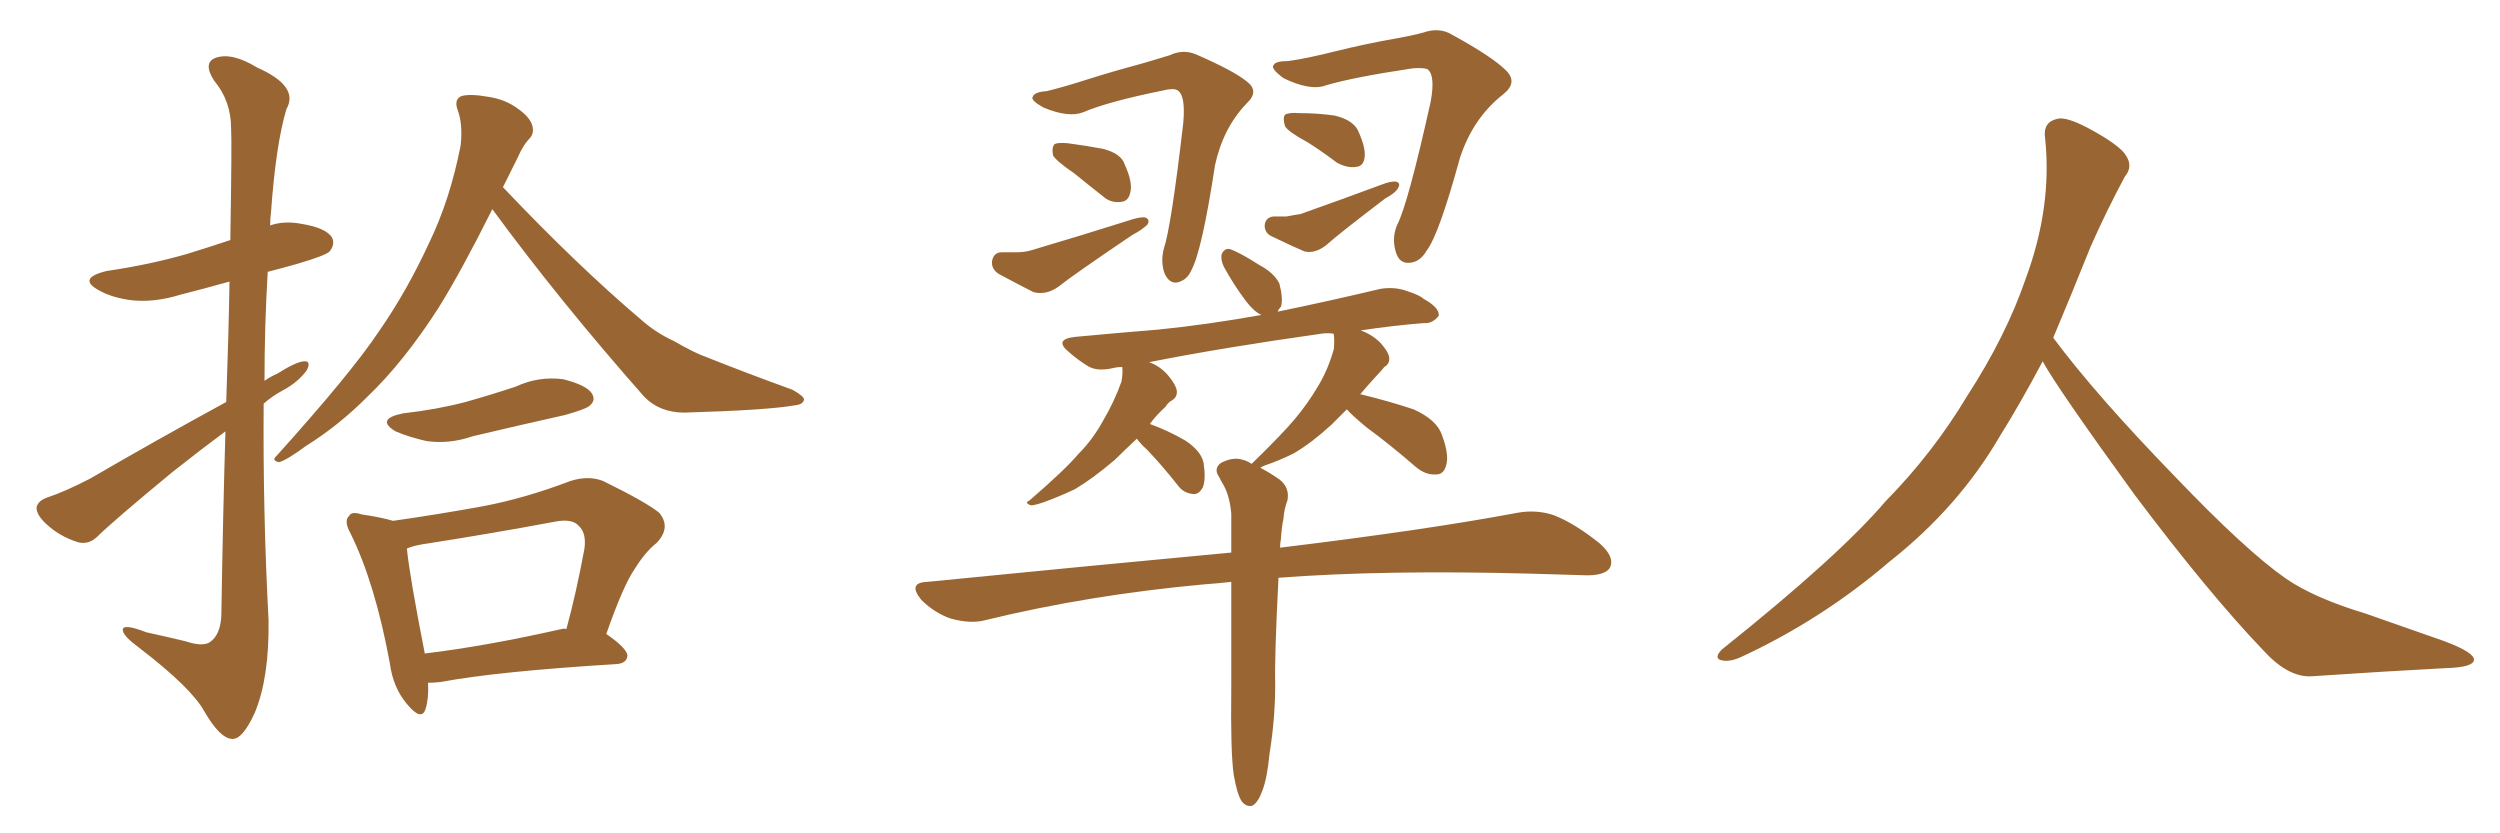 <svg xmlns="http://www.w3.org/2000/svg" xmlns:xlink="http://www.w3.org/1999/xlink" width="450" height="150"><path fill="#996633" padding="10" d="M40.72 72.36L40.72 72.36Q41.16 59.91 41.31 50.68L41.31 50.68Q36.62 52.00 32.52 53.03L32.52 53.03Q27.83 54.49 23.73 54.05L23.73 54.05Q20.21 53.61 17.87 52.29L17.87 52.29Q13.77 50.10 19.19 48.78L19.19 48.78Q27.10 47.61 33.69 45.70L33.69 45.70Q37.50 44.53 41.46 43.21L41.46 43.21Q41.75 25.49 41.60 23.14L41.60 23.14Q41.60 18.16 38.53 14.50L38.53 14.50Q36.47 11.28 38.82 10.40L38.82 10.40Q41.75 9.38 46.29 12.16L46.29 12.16Q53.91 15.53 51.56 19.63L51.56 19.63Q49.66 25.93 48.78 38.23L48.78 38.23Q48.63 39.26 48.63 40.58L48.63 40.58Q51.12 39.70 54.20 40.28L54.20 40.28Q58.74 41.02 59.77 42.77L59.77 42.77Q60.35 43.95 59.33 45.26L59.33 45.26Q58.59 46.00 53.61 47.46L53.61 47.46Q50.54 48.34 48.19 48.93L48.19 48.93Q47.61 58.74 47.61 68.55L47.61 68.55Q48.63 67.82 49.95 67.24L49.95 67.24Q53.17 65.19 54.64 65.04L54.64 65.04Q56.10 64.89 55.22 66.65L55.22 66.65Q53.61 68.85 50.83 70.31L50.83 70.31Q48.93 71.34 47.46 72.66L47.46 72.66Q47.31 92.14 48.34 111.62L48.34 111.62Q48.49 122.02 45.85 128.32L45.85 128.32Q43.65 133.15 41.75 133.01L41.75 133.01Q39.55 132.86 36.77 128.03L36.77 128.03Q34.42 123.78 25.05 116.60L25.05 116.60Q22.27 114.55 22.12 113.53L22.12 113.53Q21.83 112.06 26.37 113.82L26.37 113.82Q29.74 114.55 33.40 115.43L33.40 115.43Q36.47 116.46 37.79 115.58L37.79 115.58Q39.70 114.26 39.84 110.74L39.84 110.74Q40.14 92.14 40.58 77.64L40.58 77.64Q36.04 81.01 31.05 84.96L31.05 84.96Q20.21 93.90 17.43 96.68L17.43 96.68Q15.82 98.14 13.92 97.56L13.92 97.56Q10.69 96.53 8.35 94.34L8.35 94.34Q6.45 92.58 6.59 91.26L6.59 91.26Q6.88 90.09 8.64 89.50L8.64 89.50Q11.72 88.48 16.26 86.13L16.26 86.13Q27.83 79.39 40.72 72.36ZM88.62 37.65L88.62 37.65Q83.06 48.78 78.96 55.37L78.96 55.37Q72.66 65.19 66.06 71.48L66.06 71.48Q60.94 76.61 55.08 80.27L55.08 80.27Q51.71 82.76 50.24 83.20L50.24 83.20Q48.78 82.91 49.80 82.03L49.80 82.03Q63.13 67.24 68.12 59.77L68.12 59.77Q73.24 52.44 77.34 43.51L77.34 43.51Q81.01 35.89 82.91 26.22L82.91 26.22Q83.35 22.27 82.32 19.63L82.32 19.63Q81.74 17.87 83.06 17.29L83.06 17.29Q84.67 16.85 87.89 17.43L87.89 17.43Q90.97 17.87 93.31 19.63L93.31 19.63Q95.36 21.09 95.80 22.56L95.80 22.56Q96.24 24.02 95.21 25.05L95.21 25.05Q94.19 26.07 93.16 28.42L93.16 28.42Q91.85 31.05 90.53 33.69L90.53 33.69Q103.86 47.75 115.43 57.57L115.43 57.57Q118.07 59.91 121.29 61.38L121.29 61.38Q125.10 63.57 126.86 64.16L126.86 64.16Q134.18 67.09 142.68 70.17L142.68 70.17Q144.73 71.34 144.73 71.92L144.73 71.92Q144.58 72.80 143.12 72.95L143.12 72.95Q138.28 73.83 123.19 74.27L123.19 74.27Q118.80 74.27 116.02 71.48L116.02 71.48Q100.63 54.05 88.62 37.65ZM72.51 74.41L72.51 74.41Q78.81 73.68 83.79 72.36L83.79 72.36Q88.48 71.04 92.87 69.58L92.87 69.58Q96.97 67.68 101.37 68.26L101.37 68.26Q105.47 69.29 106.49 70.75L106.49 70.75Q107.37 72.07 106.05 73.10L106.05 73.10Q105.32 73.68 101.66 74.71L101.66 74.71Q93.16 76.61 85.11 78.52L85.11 78.52Q80.86 79.98 76.76 79.39L76.76 79.39Q73.54 78.66 71.19 77.64L71.19 77.64Q67.53 75.44 72.51 74.41ZM77.05 122.90L77.05 122.90Q77.20 125.68 76.61 127.59L76.61 127.59Q75.88 129.93 73.24 126.71L73.24 126.71Q70.75 123.78 70.17 119.38L70.17 119.38Q67.53 105.03 63.13 96.09L63.13 96.09Q61.82 93.75 62.84 92.87L62.84 92.87Q63.28 91.99 65.04 92.58L65.04 92.58Q68.85 93.16 70.75 93.75L70.75 93.75Q78.96 92.58 87.01 91.11L87.01 91.11Q94.63 89.65 102.69 86.57L102.69 86.57Q105.91 85.55 108.54 86.57L108.54 86.57Q116.31 90.38 118.65 92.29L118.65 92.29Q120.85 94.92 118.21 97.71L118.21 97.71Q116.16 99.32 114.26 102.39L114.26 102.39Q112.21 105.32 109.13 114.11L109.13 114.11Q112.94 116.75 112.94 118.07L112.94 118.07Q112.79 119.38 111.04 119.53L111.04 119.53Q89.50 120.85 79.39 122.75L79.39 122.75Q78.08 122.90 77.05 122.90ZM101.07 113.23L101.07 113.23L101.07 113.23Q101.51 113.09 101.95 113.23L101.95 113.23Q103.71 106.79 105.18 98.88L105.18 98.88Q105.62 95.95 104.15 94.63L104.15 94.63Q102.98 93.31 99.90 93.90L99.90 93.90Q88.18 96.09 75.88 98.00L75.88 98.00Q74.27 98.29 73.24 98.73L73.24 98.73Q73.68 103.42 76.46 117.63L76.46 117.63Q87.45 116.31 101.07 113.23ZM188.38 16.41L188.38 16.41Q191.46 15.67 196.00 14.21L196.00 14.21Q200.68 12.74 206.10 11.28L206.10 11.28Q208.59 10.55 210.50 9.96L210.50 9.96Q212.99 8.79 215.33 9.81L215.33 9.81Q222.07 12.74 224.41 14.65L224.41 14.65Q226.76 16.41 224.41 18.60L224.41 18.60Q220.17 23.00 218.70 29.74L218.70 29.74Q216.36 45.12 214.45 48.63L214.45 48.63Q213.72 50.39 211.96 50.83L211.96 50.83Q210.50 51.12 209.62 49.22L209.62 49.22Q208.89 47.17 209.47 44.82L209.47 44.82Q210.79 41.02 212.99 22.12L212.99 22.12Q213.43 17.14 211.96 16.26L211.96 16.26Q211.23 15.82 209.47 16.26L209.47 16.26Q199.37 18.31 194.97 20.21L194.97 20.21Q192.33 21.24 187.79 19.34L187.79 19.34Q185.45 18.02 185.89 17.43L185.89 17.43Q186.18 16.55 188.38 16.41ZM193.36 31.20L193.36 31.20Q190.14 29.00 189.55 27.98L189.55 27.98Q189.26 26.51 189.84 25.93L189.84 25.93Q190.43 25.63 192.19 25.78L192.19 25.78Q195.56 26.22 198.63 26.81L198.63 26.81Q201.86 27.69 202.44 29.59L202.44 29.59Q203.91 32.81 203.47 34.57L203.47 34.57Q203.17 36.18 201.86 36.33L201.86 36.33Q199.95 36.62 198.49 35.30L198.49 35.30Q195.70 33.11 193.36 31.20ZM180.32 45.41L180.32 45.41Q181.64 45.41 182.96 45.41L182.96 45.41Q184.57 45.41 185.89 44.97L185.89 44.97Q194.82 42.33 203.61 39.55L203.61 39.55Q204.93 39.11 205.96 39.11L205.96 39.11Q207.13 39.40 206.54 40.43L206.54 40.43Q205.66 41.31 203.76 42.33L203.76 42.33Q192.92 49.66 190.58 51.56L190.58 51.56Q188.38 53.17 186.04 52.59L186.04 52.59Q184.28 51.71 179.88 49.37L179.88 49.37Q178.42 48.49 178.56 47.02L178.56 47.02Q178.86 45.41 180.32 45.41ZM231.88 10.99L231.88 10.99Q235.11 10.55 240.38 9.23L240.38 9.23Q245.65 7.91 251.51 6.88L251.51 6.88Q254.00 6.45 256.20 5.86L256.20 5.86Q259.13 4.83 261.47 6.30L261.47 6.30Q268.65 10.25 271.00 12.60L271.00 12.60Q273.34 14.79 270.56 16.99L270.56 16.99Q265.14 21.24 262.79 28.42L262.79 28.42Q258.98 42.33 256.79 45.12L256.79 45.12Q255.62 47.17 253.71 47.31L253.71 47.31Q251.81 47.46 251.22 45.26L251.22 45.26Q250.49 42.77 251.51 40.43L251.51 40.43Q253.42 36.77 257.52 18.31L257.52 18.31Q258.40 13.48 256.93 12.45L256.93 12.45Q256.20 12.16 254.30 12.30L254.30 12.30Q243.46 13.92 238.62 15.38L238.62 15.38Q235.84 16.41 231.01 14.06L231.01 14.06Q228.66 12.30 229.25 11.72L229.25 11.72Q229.54 10.99 231.88 10.99ZM235.40 25.63L235.40 25.63Q231.88 23.73 231.30 22.71L231.30 22.71Q230.86 21.24 231.30 20.65L231.30 20.65Q232.03 20.21 233.79 20.36L233.79 20.36Q237.16 20.36 240.23 20.80L240.23 20.80Q243.31 21.53 244.34 23.29L244.34 23.29Q245.80 26.37 245.65 28.13L245.65 28.13Q245.51 29.88 244.19 30.03L244.19 30.03Q242.58 30.32 240.67 29.30L240.67 29.30Q237.74 27.10 235.40 25.63ZM229.25 38.96L229.25 38.96Q230.27 38.96 231.59 38.96L231.59 38.96Q233.06 38.67 234.08 38.53L234.08 38.53Q241.55 35.89 249.02 33.11L249.02 33.11Q250.20 32.67 251.07 32.67L251.07 32.67Q252.25 32.81 251.66 33.84L251.66 33.84Q251.22 34.72 249.32 35.74L249.32 35.74Q240.67 42.33 238.77 44.09L238.77 44.09Q236.72 45.70 234.81 45.26L234.81 45.26Q233.06 44.53 229.10 42.63L229.10 42.63Q227.64 42.04 227.64 40.58L227.64 40.58Q227.78 39.11 229.25 38.96ZM222.07 139.45L222.07 139.45L222.07 139.45Q221.48 135.50 221.63 123.63L221.63 123.63Q221.63 112.79 221.63 104.74L221.63 104.74Q218.99 105.03 216.80 105.18L216.80 105.18Q196.00 107.08 177.39 111.62L177.39 111.62Q174.76 112.35 171.09 111.33L171.09 111.33Q168.16 110.30 165.82 107.96L165.82 107.96Q163.33 104.88 166.85 104.74L166.85 104.74Q196.44 101.81 221.63 99.46L221.63 99.46Q221.63 95.65 221.63 92.43L221.63 92.43Q221.34 89.36 220.31 87.45L220.31 87.45Q219.87 86.72 219.43 85.84L219.43 85.84Q218.41 84.38 219.73 83.35L219.73 83.35Q221.92 82.18 223.68 82.76L223.68 82.76Q224.41 82.91 225.29 83.50L225.29 83.50Q230.86 78.08 233.06 75.44L233.06 75.44Q235.40 72.66 237.30 69.43L237.30 69.43Q239.06 66.50 240.09 62.84L240.09 62.84Q240.23 61.23 240.09 60.21L240.09 60.21Q239.94 60.06 240.09 60.06L240.09 60.06Q238.92 59.91 237.89 60.06L237.89 60.06Q220.17 62.55 206.84 65.19L206.84 65.19Q208.89 65.92 210.35 67.68L210.35 67.68Q211.67 69.29 211.82 70.31L211.82 70.31Q211.96 71.48 210.94 72.07L210.94 72.07Q210.35 72.36 209.77 73.24L209.77 73.24Q208.01 74.85 206.98 76.32L206.98 76.32Q210.21 77.49 213.28 79.25L213.28 79.25Q216.21 81.15 216.65 83.35L216.65 83.35Q217.09 86.28 216.50 87.74L216.50 87.74Q215.77 89.06 214.75 88.92L214.75 88.92Q212.99 88.77 211.96 87.30L211.96 87.30Q209.18 83.79 206.54 81.01L206.54 81.01Q205.22 79.83 204.64 78.96L204.64 78.96Q202.15 81.30 200.68 82.76L200.68 82.76Q196.73 86.13 193.51 88.04L193.51 88.04Q190.72 89.36 187.94 90.38L187.94 90.38Q186.18 90.97 185.60 90.97L185.60 90.97Q184.28 90.53 185.30 90.09L185.30 90.09Q191.75 84.52 194.09 81.74L194.09 81.74Q196.73 79.10 198.63 75.59L198.63 75.59Q200.54 72.36 201.86 68.70L201.86 68.70Q202.15 67.09 202.00 66.06L202.00 66.06Q201.12 66.06 200.54 66.21L200.54 66.21Q197.61 66.94 195.85 65.92L195.85 65.92Q193.95 64.75 192.48 63.43L192.48 63.43Q189.55 61.08 193.51 60.64L193.51 60.64Q201.27 59.91 208.45 59.33L208.45 59.33Q217.24 58.45 227.05 56.69L227.05 56.69Q225.73 56.10 224.27 54.20L224.27 54.20Q222.07 51.27 220.31 48.05L220.31 48.05Q219.73 46.88 219.87 45.85L219.87 45.85Q220.31 44.68 221.34 44.82L221.34 44.82Q223.10 45.41 226.76 47.75L226.76 47.75Q229.25 49.07 230.27 50.98L230.27 50.98Q231.01 53.76 230.57 55.22L230.57 55.22Q230.13 55.66 229.98 56.10L229.98 56.10Q239.21 54.20 248.44 52.00L248.44 52.00Q251.07 51.56 253.42 52.44L253.42 52.44Q255.62 53.17 256.20 53.76L256.20 53.76Q259.13 55.37 258.98 56.84L258.98 56.84Q257.81 58.30 256.35 58.15L256.35 58.15Q250.78 58.59 244.92 59.47L244.92 59.47Q246.97 60.21 248.44 61.67L248.44 61.67Q249.90 63.28 250.05 64.31L250.05 64.31Q250.20 65.48 249.17 66.06L249.17 66.06Q248.73 66.65 248.14 67.24L248.14 67.24Q246.24 69.29 244.78 71.04L244.78 71.04Q245.07 70.90 245.21 71.04L245.21 71.04Q250.05 72.22 254.44 73.68L254.44 73.68Q258.69 75.59 259.57 78.37L259.57 78.37Q260.89 81.88 260.30 83.79L260.30 83.79Q259.86 85.40 258.54 85.40L258.54 85.40Q256.64 85.55 254.88 84.08L254.88 84.08Q250.34 80.13 245.95 76.90L245.95 76.90Q243.31 74.71 242.43 73.68L242.43 73.68Q240.67 75.44 239.65 76.46L239.65 76.46Q236.13 79.69 232.91 81.59L232.91 81.59Q230.27 82.91 227.64 83.79L227.64 83.79Q226.90 84.08 226.90 84.23L226.90 84.23Q228.37 84.96 230.27 86.28L230.27 86.28Q232.18 87.74 231.74 90.09L231.74 90.09Q231.15 91.55 231.01 93.46L231.01 93.46Q230.71 94.78 230.57 96.97L230.57 96.97Q230.42 97.71 230.42 98.58L230.42 98.58Q256.93 95.36 273.19 92.29L273.19 92.29Q276.56 91.70 279.64 92.72L279.64 92.72Q283.45 94.19 287.99 97.85L287.99 97.85Q290.77 100.34 289.75 102.25L289.75 102.25Q288.87 103.56 285.64 103.56L285.64 103.56Q280.96 103.42 275.98 103.27L275.98 103.27Q249.17 102.54 230.13 104.00L230.13 104.00Q229.39 118.51 229.54 123.05L229.54 123.05Q229.54 129.35 228.52 135.64L228.52 135.64Q228.08 140.19 227.20 142.38L227.20 142.38Q226.46 144.43 225.44 145.02L225.44 145.02Q224.41 145.31 223.54 144.29L223.54 144.29Q222.66 142.97 222.07 139.45ZM367.68 65.04L367.68 65.04L367.68 65.04Q363.72 72.51 360.06 78.37L360.06 78.37Q352.59 91.26 340.14 101.07L340.14 101.07Q327.83 111.62 313.18 118.36L313.18 118.36Q311.13 119.24 309.67 118.80L309.67 118.80Q308.50 118.36 309.96 116.89L309.96 116.89Q331.05 100.05 339.40 90.23L339.40 90.23Q347.90 81.59 354.05 71.34L354.05 71.34Q361.08 60.50 364.60 50.24L364.60 50.24Q369.43 37.21 368.12 24.90L368.12 24.90Q367.68 21.97 370.31 21.39L370.31 21.39Q371.92 20.95 376.03 23.14L376.03 23.14Q381.74 26.22 382.76 28.13L382.76 28.13Q383.94 30.03 382.47 31.79L382.47 31.79Q379.10 38.09 376.32 44.38L376.32 44.38Q372.80 53.17 369.58 60.79L369.58 60.79Q377.20 71.04 391.41 85.69L391.41 85.69Q404.30 99.17 411.47 104.15L411.47 104.15Q416.60 107.67 425.83 110.45L425.83 110.45Q433.30 113.09 440.04 115.43L440.04 115.43Q445.46 117.48 445.31 118.80L445.31 118.80Q445.17 120.12 440.33 120.26L440.33 120.26Q429.05 120.85 416.16 121.73L416.16 121.73Q411.91 122.02 407.37 117.04L407.37 117.04Q397.56 106.79 384.23 89.06L384.23 89.06Q370.31 69.87 367.68 65.04Z"/></svg>